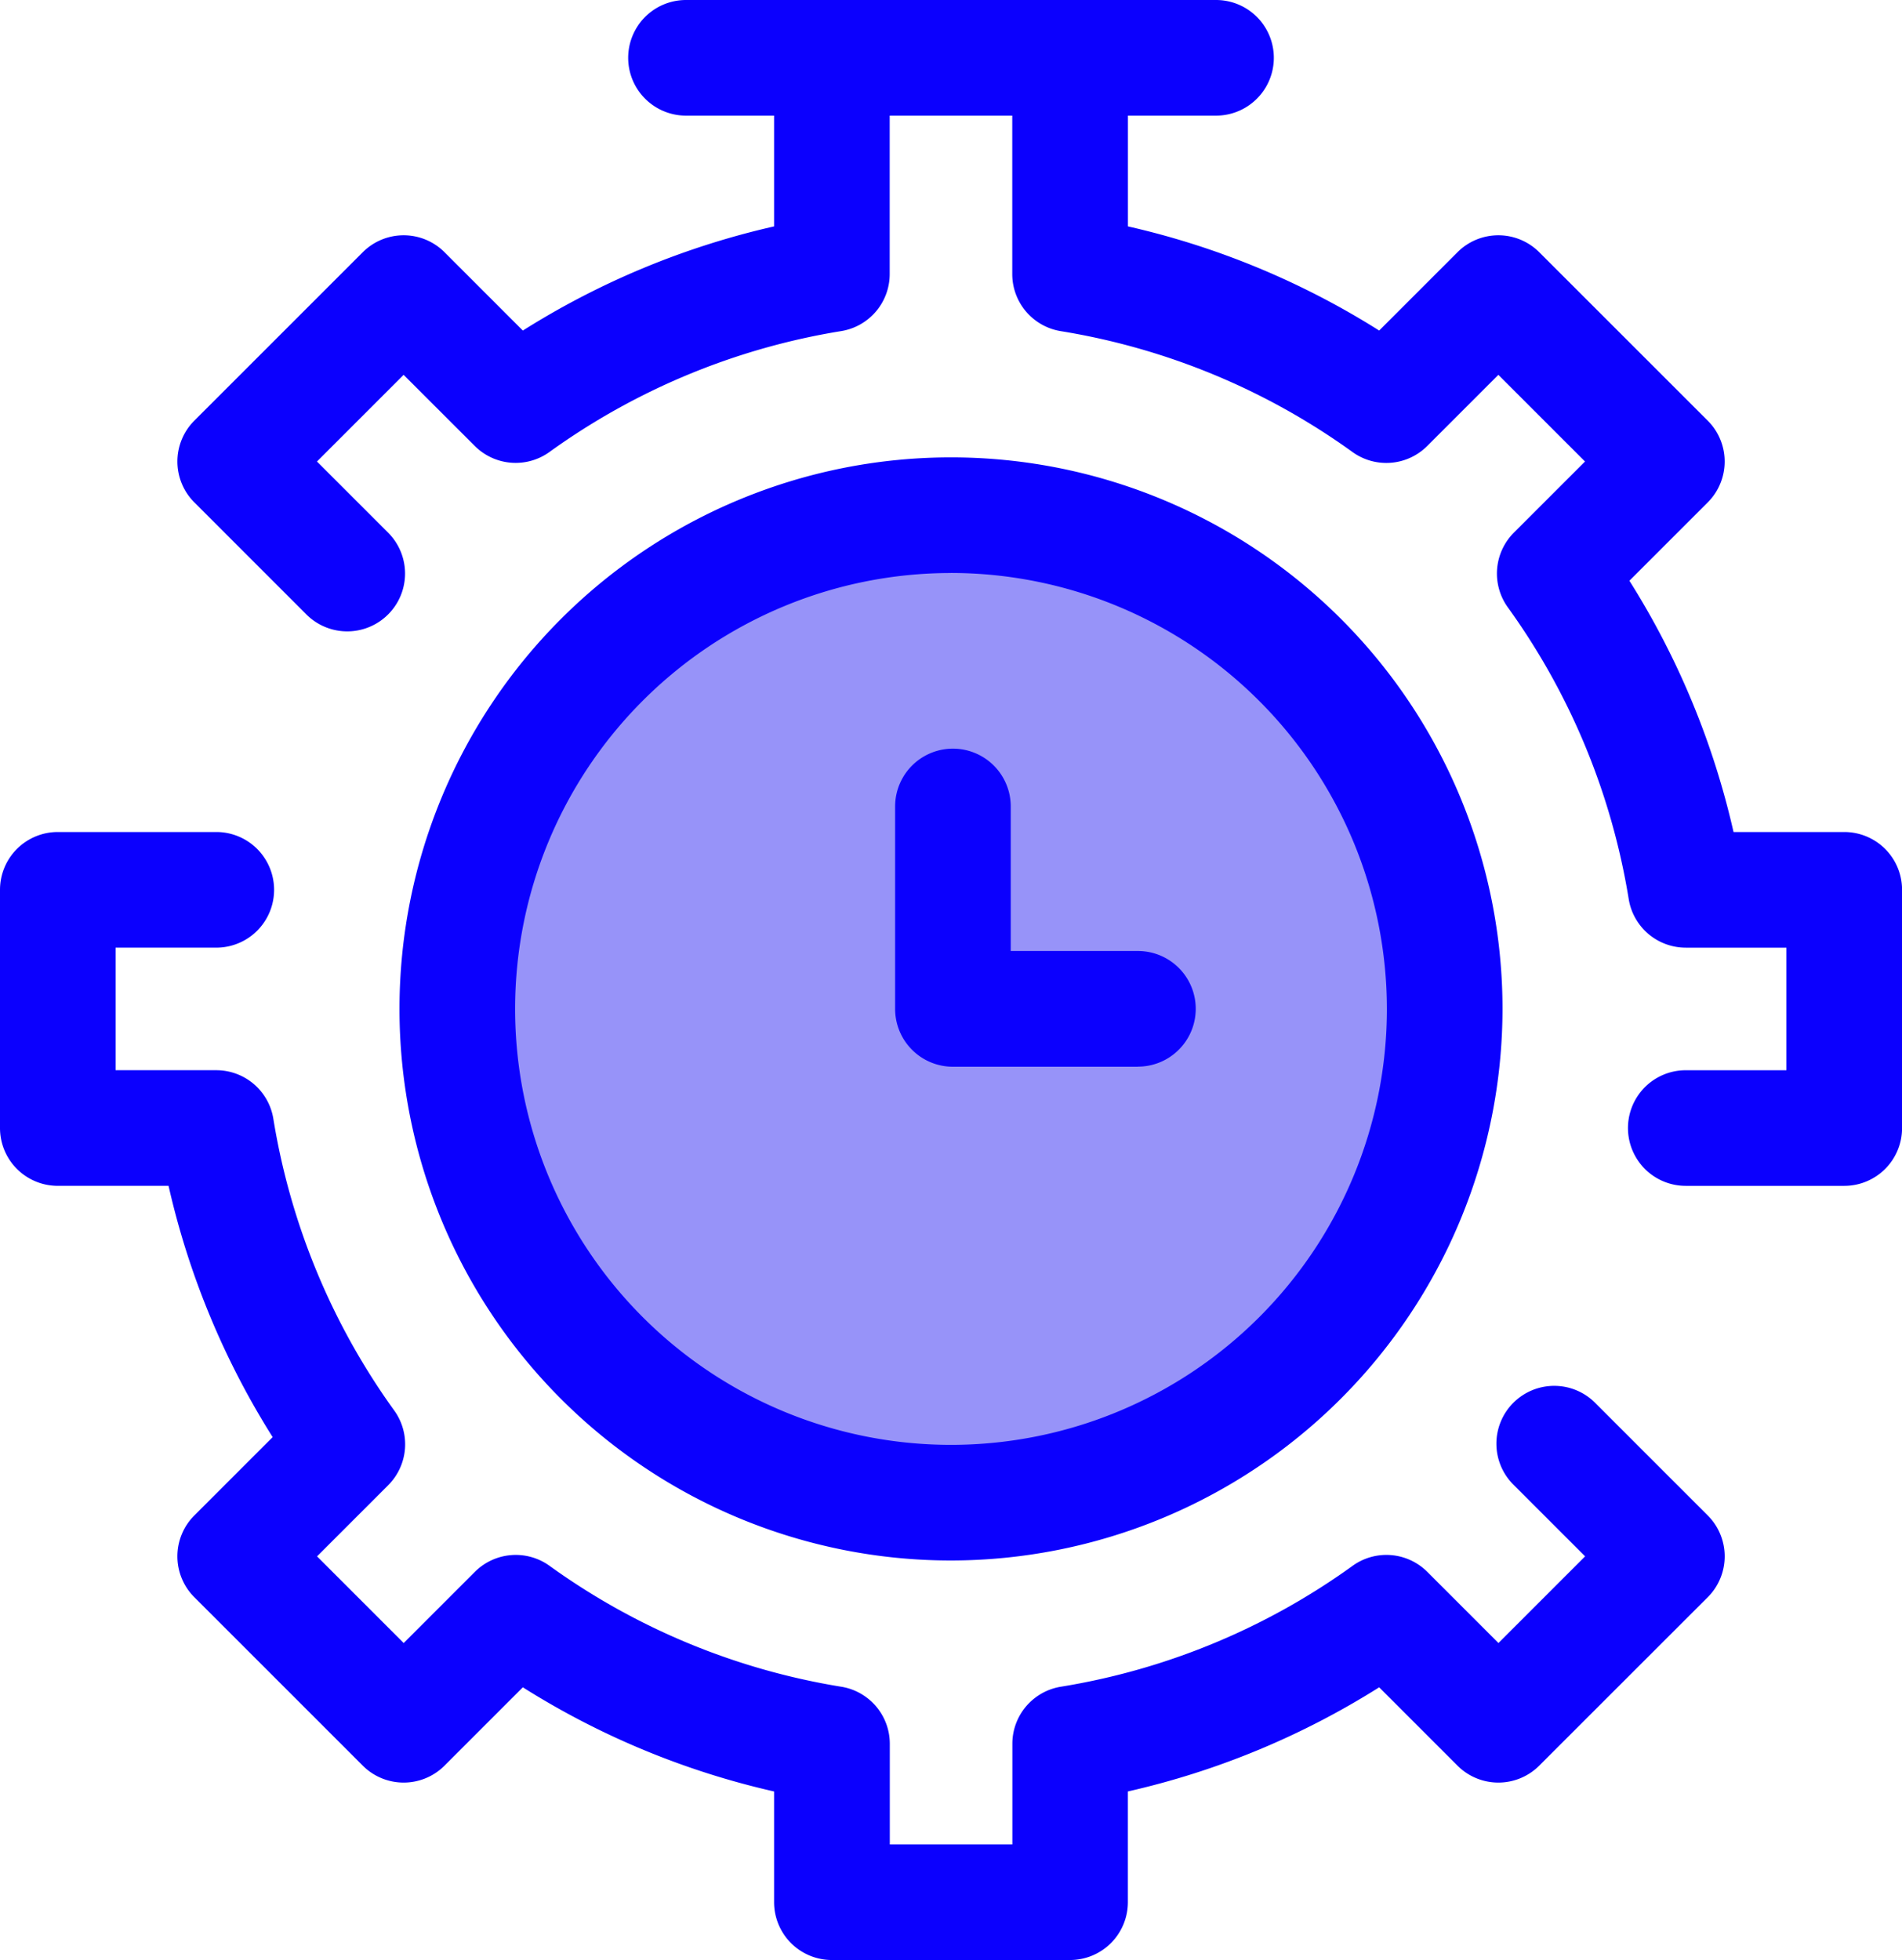 <svg xmlns="http://www.w3.org/2000/svg" width="115.59" height="119.105" viewBox="0 0 115.59 119.105">
  <g id="time-management" transform="translate(-7.556)">
    <path id="Path_9" data-name="Path 9" d="M72.588,285.887H58.113a3.513,3.513,0,0,1-3.513-3.513v-6.729a48.909,48.909,0,0,1-15.269-6.329l-4.76,4.76a3.513,3.513,0,0,1-4.968,0L19.366,263.841a3.513,3.513,0,0,1,0-4.969l4.76-4.76A48.892,48.892,0,0,1,17.8,238.843H11.069a3.513,3.513,0,0,1-3.513-3.513V220.854a3.513,3.513,0,0,1,3.513-3.513H20.7a3.513,3.513,0,0,1,0,7.027H14.583v7.448H20.7a3.513,3.513,0,0,1,3.469,2.956,41.729,41.729,0,0,0,7.343,17.719,3.513,3.513,0,0,1-.364,4.542l-4.325,4.325,5.267,5.267,4.325-4.325a3.513,3.513,0,0,1,4.542-.364,41.733,41.733,0,0,0,17.719,7.343,3.513,3.513,0,0,1,2.956,3.469v6.112h7.448v-6.113a3.513,3.513,0,0,1,2.956-3.469,41.735,41.735,0,0,0,17.719-7.343,3.513,3.513,0,0,1,4.541.364l4.325,4.325,5.267-5.267-4.325-4.325a3.514,3.514,0,1,1,4.969-4.969l6.809,6.809a3.513,3.513,0,0,1,0,4.969L101.1,274.076a3.513,3.513,0,0,1-4.968,0l-4.76-4.76A48.906,48.906,0,0,1,76.1,275.644v6.729A3.515,3.515,0,0,1,72.588,285.887Z" transform="translate(0 -166.782)" fill="#0b00fe"/>
    <circle id="Ellipse_1" data-name="Ellipse 1" cx="30.004" cy="30.004" r="30.004" transform="translate(35.345 31.307)" fill="#9793f9"/>
    <g id="Group_2" data-name="Group 2" transform="translate(18.337)">
      <path id="Path_10" data-name="Path 10" d="M145.437,186.51a33.517,33.517,0,1,1,33.517-33.517A33.555,33.555,0,0,1,145.437,186.51Zm0-60.007a26.49,26.49,0,1,0,26.49,26.49A26.52,26.52,0,0,0,145.437,126.5Z" transform="translate(-98.423 -91.683)" fill="#0b00fe"/>
      <path id="Path_11" data-name="Path 11" d="M155.2,50.559h-6.729a48.914,48.914,0,0,0-6.328-15.269l4.76-4.76a3.513,3.513,0,0,0,0-4.968L136.663,15.326a3.513,3.513,0,0,0-4.968,0l-4.76,4.76a48.906,48.906,0,0,0-15.269-6.329V7.027h5.354a3.513,3.513,0,1,0,0-7.027H84.809a3.513,3.513,0,1,0,0,7.027h5.354v6.731a48.908,48.908,0,0,0-15.269,6.329l-4.76-4.761a3.513,3.513,0,0,0-4.968,0L54.929,25.561a3.513,3.513,0,0,0,0,4.968l6.809,6.809a3.513,3.513,0,0,0,4.968-4.969l-4.325-4.324,5.267-5.267L71.973,27.1a3.513,3.513,0,0,0,4.541.364,41.733,41.733,0,0,1,17.719-7.343,3.513,3.513,0,0,0,2.956-3.469V7.027h7.448v9.628a3.513,3.513,0,0,0,2.956,3.469,41.735,41.735,0,0,1,17.719,7.343,3.514,3.514,0,0,0,4.542-.364l4.325-4.325,5.267,5.267-4.325,4.324a3.514,3.514,0,0,0-.364,4.542A41.733,41.733,0,0,1,142.1,54.631a3.513,3.513,0,0,0,3.469,2.956h6.113v7.448h-6.113a3.513,3.513,0,1,0,0,7.027H155.2a3.513,3.513,0,0,0,3.513-3.513V54.073A3.513,3.513,0,0,0,155.2,50.559Z" transform="translate(-53.9)" fill="#0b00fe"/>
      <path id="Path_12" data-name="Path 12" d="M256.156,214.916H244.913A3.513,3.513,0,0,1,241.4,211.4v-12.3a3.513,3.513,0,0,1,7.027,0v8.783h7.729a3.513,3.513,0,0,1,0,7.027Z" transform="translate(-197.782 -150.093)" fill="#0b00fe"/>
    </g>
  </g>
</svg>
